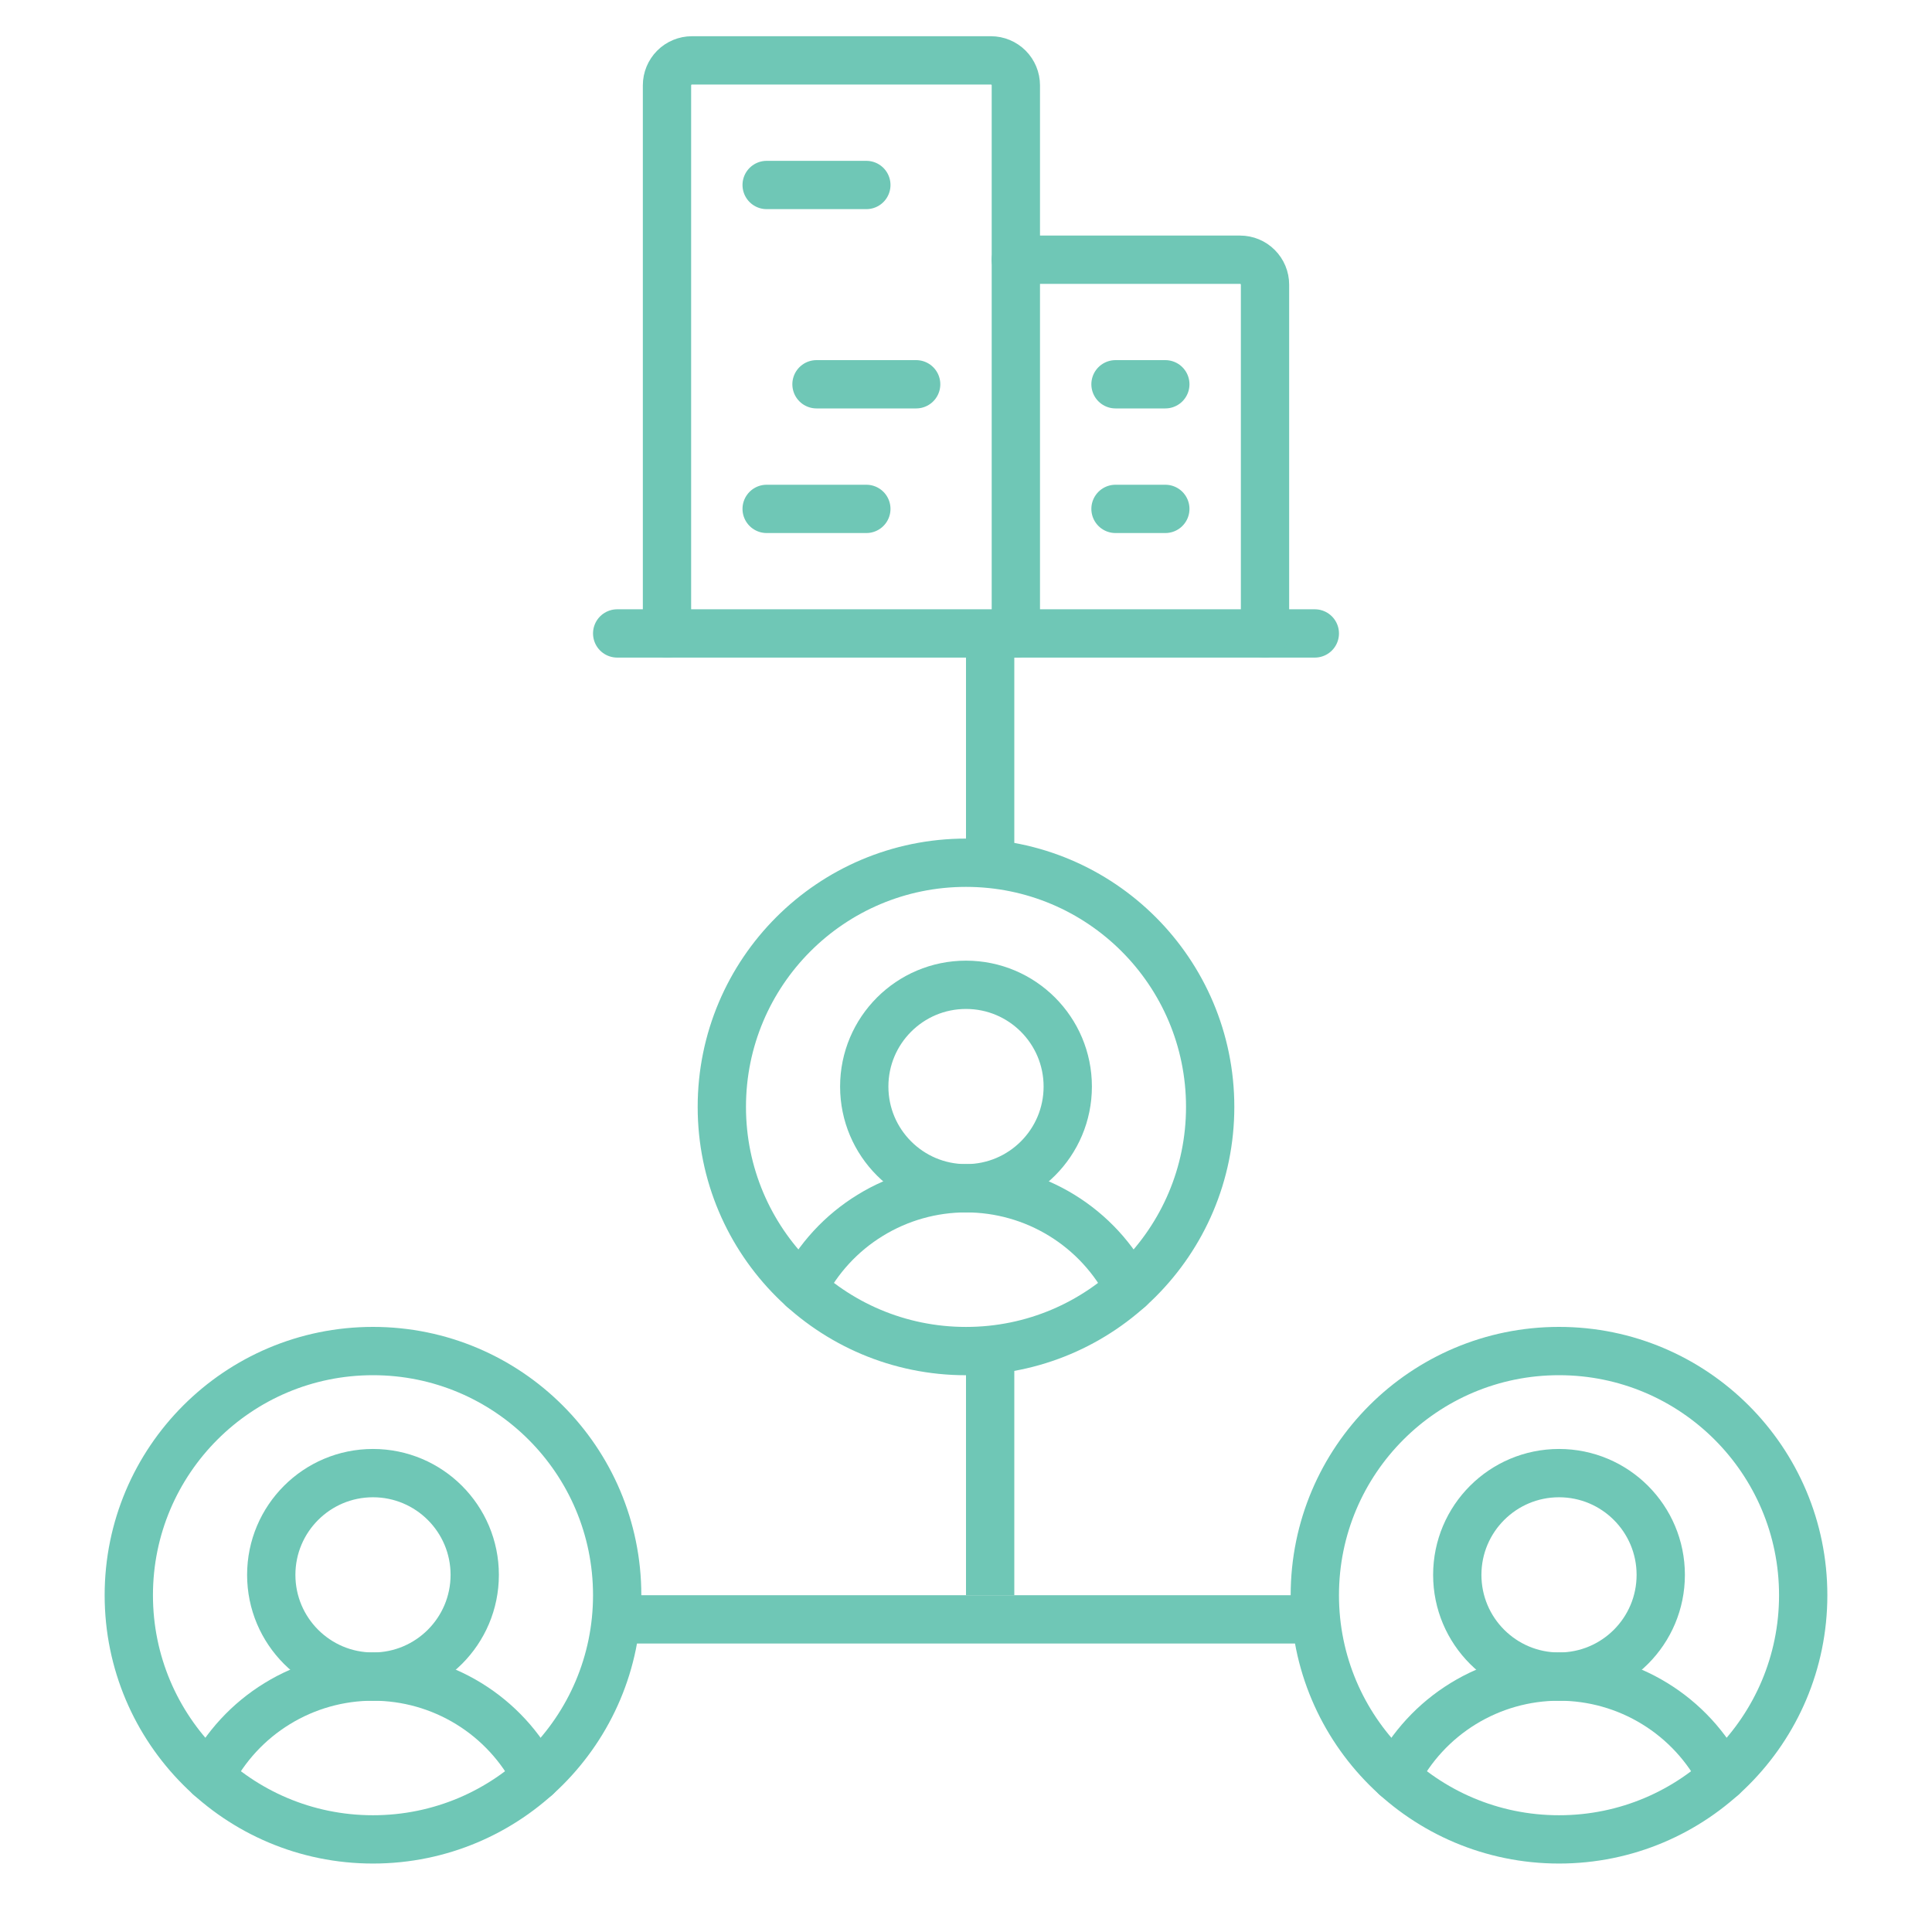 <?xml version="1.0" encoding="UTF-8"?> <svg xmlns="http://www.w3.org/2000/svg" width="60" height="60" viewBox="0 0 60 60" fill="none"><g clip-path="url(#clip0_3991_31152)"><path d="M19.167 19.672H40.833" stroke="#6FC7B6" stroke-width="1.5" stroke-linecap="round" stroke-linejoin="round"></path><path d="M31.548 19.673V2.649C31.548 2.444 31.466 2.247 31.321 2.102C31.176 1.957 30.979 1.875 30.774 1.875H21.488C21.283 1.875 21.086 1.957 20.941 2.102C20.796 2.247 20.714 2.444 20.714 2.649V19.673" stroke="#6FC7B6" stroke-width="1.5" stroke-linecap="round" stroke-linejoin="round"></path><path d="M39.286 19.673V8.84C39.286 8.634 39.204 8.438 39.059 8.293C38.914 8.147 38.717 8.066 38.512 8.066H31.548" stroke="#6FC7B6" stroke-width="1.5" stroke-linecap="round" stroke-linejoin="round"></path><path d="M23.809 5.745H26.905" stroke="#6FC7B6" stroke-width="1.5" stroke-linecap="round" stroke-linejoin="round"></path><path d="M25.357 11.934H28.452" stroke="#6FC7B6" stroke-width="1.5" stroke-linecap="round" stroke-linejoin="round"></path><path d="M23.809 15.804H26.905" stroke="#6FC7B6" stroke-width="1.5" stroke-linecap="round" stroke-linejoin="round"></path><path d="M34.643 15.804H36.19" stroke="#6FC7B6" stroke-width="1.5" stroke-linecap="round" stroke-linejoin="round"></path><path d="M34.643 11.934H36.19" stroke="#6FC7B6" stroke-width="1.5" stroke-linecap="round" stroke-linejoin="round"></path><line x1="30.75" y1="19.209" x2="30.75" y2="26.792" stroke="#6FC7B6" stroke-width="1.5"></line><line x1="30.75" y1="41.959" x2="30.75" y2="49.542" stroke="#6FC7B6" stroke-width="1.5"></line><line x1="40.833" y1="50.291" x2="19.167" y2="50.291" stroke="#6FC7B6" stroke-width="1.5"></line><path d="M30 41.959C34.188 41.959 37.583 38.564 37.583 34.376C37.583 30.188 34.188 26.793 30 26.793C25.812 26.793 22.417 30.188 22.417 34.376C22.417 38.564 25.812 41.959 30 41.959Z" stroke="#6FC7B6" stroke-width="1.5" stroke-linecap="round" stroke-linejoin="round"></path><path d="M30 36.903C31.745 36.903 33.16 35.489 33.16 33.744C33.16 31.999 31.745 30.584 30 30.584C28.255 30.584 26.84 31.999 26.84 33.744C26.84 35.489 28.255 36.903 30 36.903Z" stroke="#6FC7B6" stroke-width="1.5" stroke-linecap="round" stroke-linejoin="round"></path><path d="M24.929 40.015C25.404 39.079 26.13 38.292 27.025 37.743C27.92 37.193 28.95 36.902 30 36.902C31.05 36.902 32.08 37.193 32.975 37.743C33.87 38.292 34.596 39.079 35.071 40.015" stroke="#6FC7B6" stroke-width="1.5" stroke-linecap="round" stroke-linejoin="round"></path><path d="M11.583 57.124C15.771 57.124 19.167 53.729 19.167 49.541C19.167 45.353 15.771 41.958 11.583 41.958C7.395 41.958 4 45.353 4 49.541C4 53.729 7.395 57.124 11.583 57.124Z" stroke="#6FC7B6" stroke-width="1.5" stroke-linecap="round" stroke-linejoin="round"></path><path d="M11.583 52.069C13.328 52.069 14.743 50.654 14.743 48.909C14.743 47.164 13.328 45.749 11.583 45.749C9.838 45.749 8.424 47.164 8.424 48.909C8.424 50.654 9.838 52.069 11.583 52.069Z" stroke="#6FC7B6" stroke-width="1.5" stroke-linecap="round" stroke-linejoin="round"></path><path d="M6.512 55.18C6.987 54.244 7.713 53.457 8.608 52.908C9.503 52.358 10.533 52.067 11.583 52.067C12.634 52.067 13.663 52.358 14.559 52.908C15.454 53.457 16.179 54.244 16.655 55.18" stroke="#6FC7B6" stroke-width="1.5" stroke-linecap="round" stroke-linejoin="round"></path><path d="M48.417 57.124C52.605 57.124 56 53.729 56 49.541C56 45.353 52.605 41.958 48.417 41.958C44.228 41.958 40.833 45.353 40.833 49.541C40.833 53.729 44.228 57.124 48.417 57.124Z" stroke="#6FC7B6" stroke-width="1.5" stroke-linecap="round" stroke-linejoin="round"></path><path d="M48.417 52.069C50.162 52.069 51.576 50.654 51.576 48.909C51.576 47.164 50.162 45.749 48.417 45.749C46.672 45.749 45.257 47.164 45.257 48.909C45.257 50.654 46.672 52.069 48.417 52.069Z" stroke="#6FC7B6" stroke-width="1.5" stroke-linecap="round" stroke-linejoin="round"></path><path d="M43.345 55.18C43.821 54.244 44.546 53.457 45.441 52.908C46.337 52.358 47.366 52.067 48.417 52.067C49.467 52.067 50.497 52.358 51.392 52.908C52.287 53.457 53.013 54.244 53.488 55.18" stroke="#6FC7B6" stroke-width="1.5" stroke-linecap="round" stroke-linejoin="round"></path></g><defs><clipPath id="clip0_3991_31152"><rect width="60" height="60" fill="white"></rect></clipPath></defs></svg> 